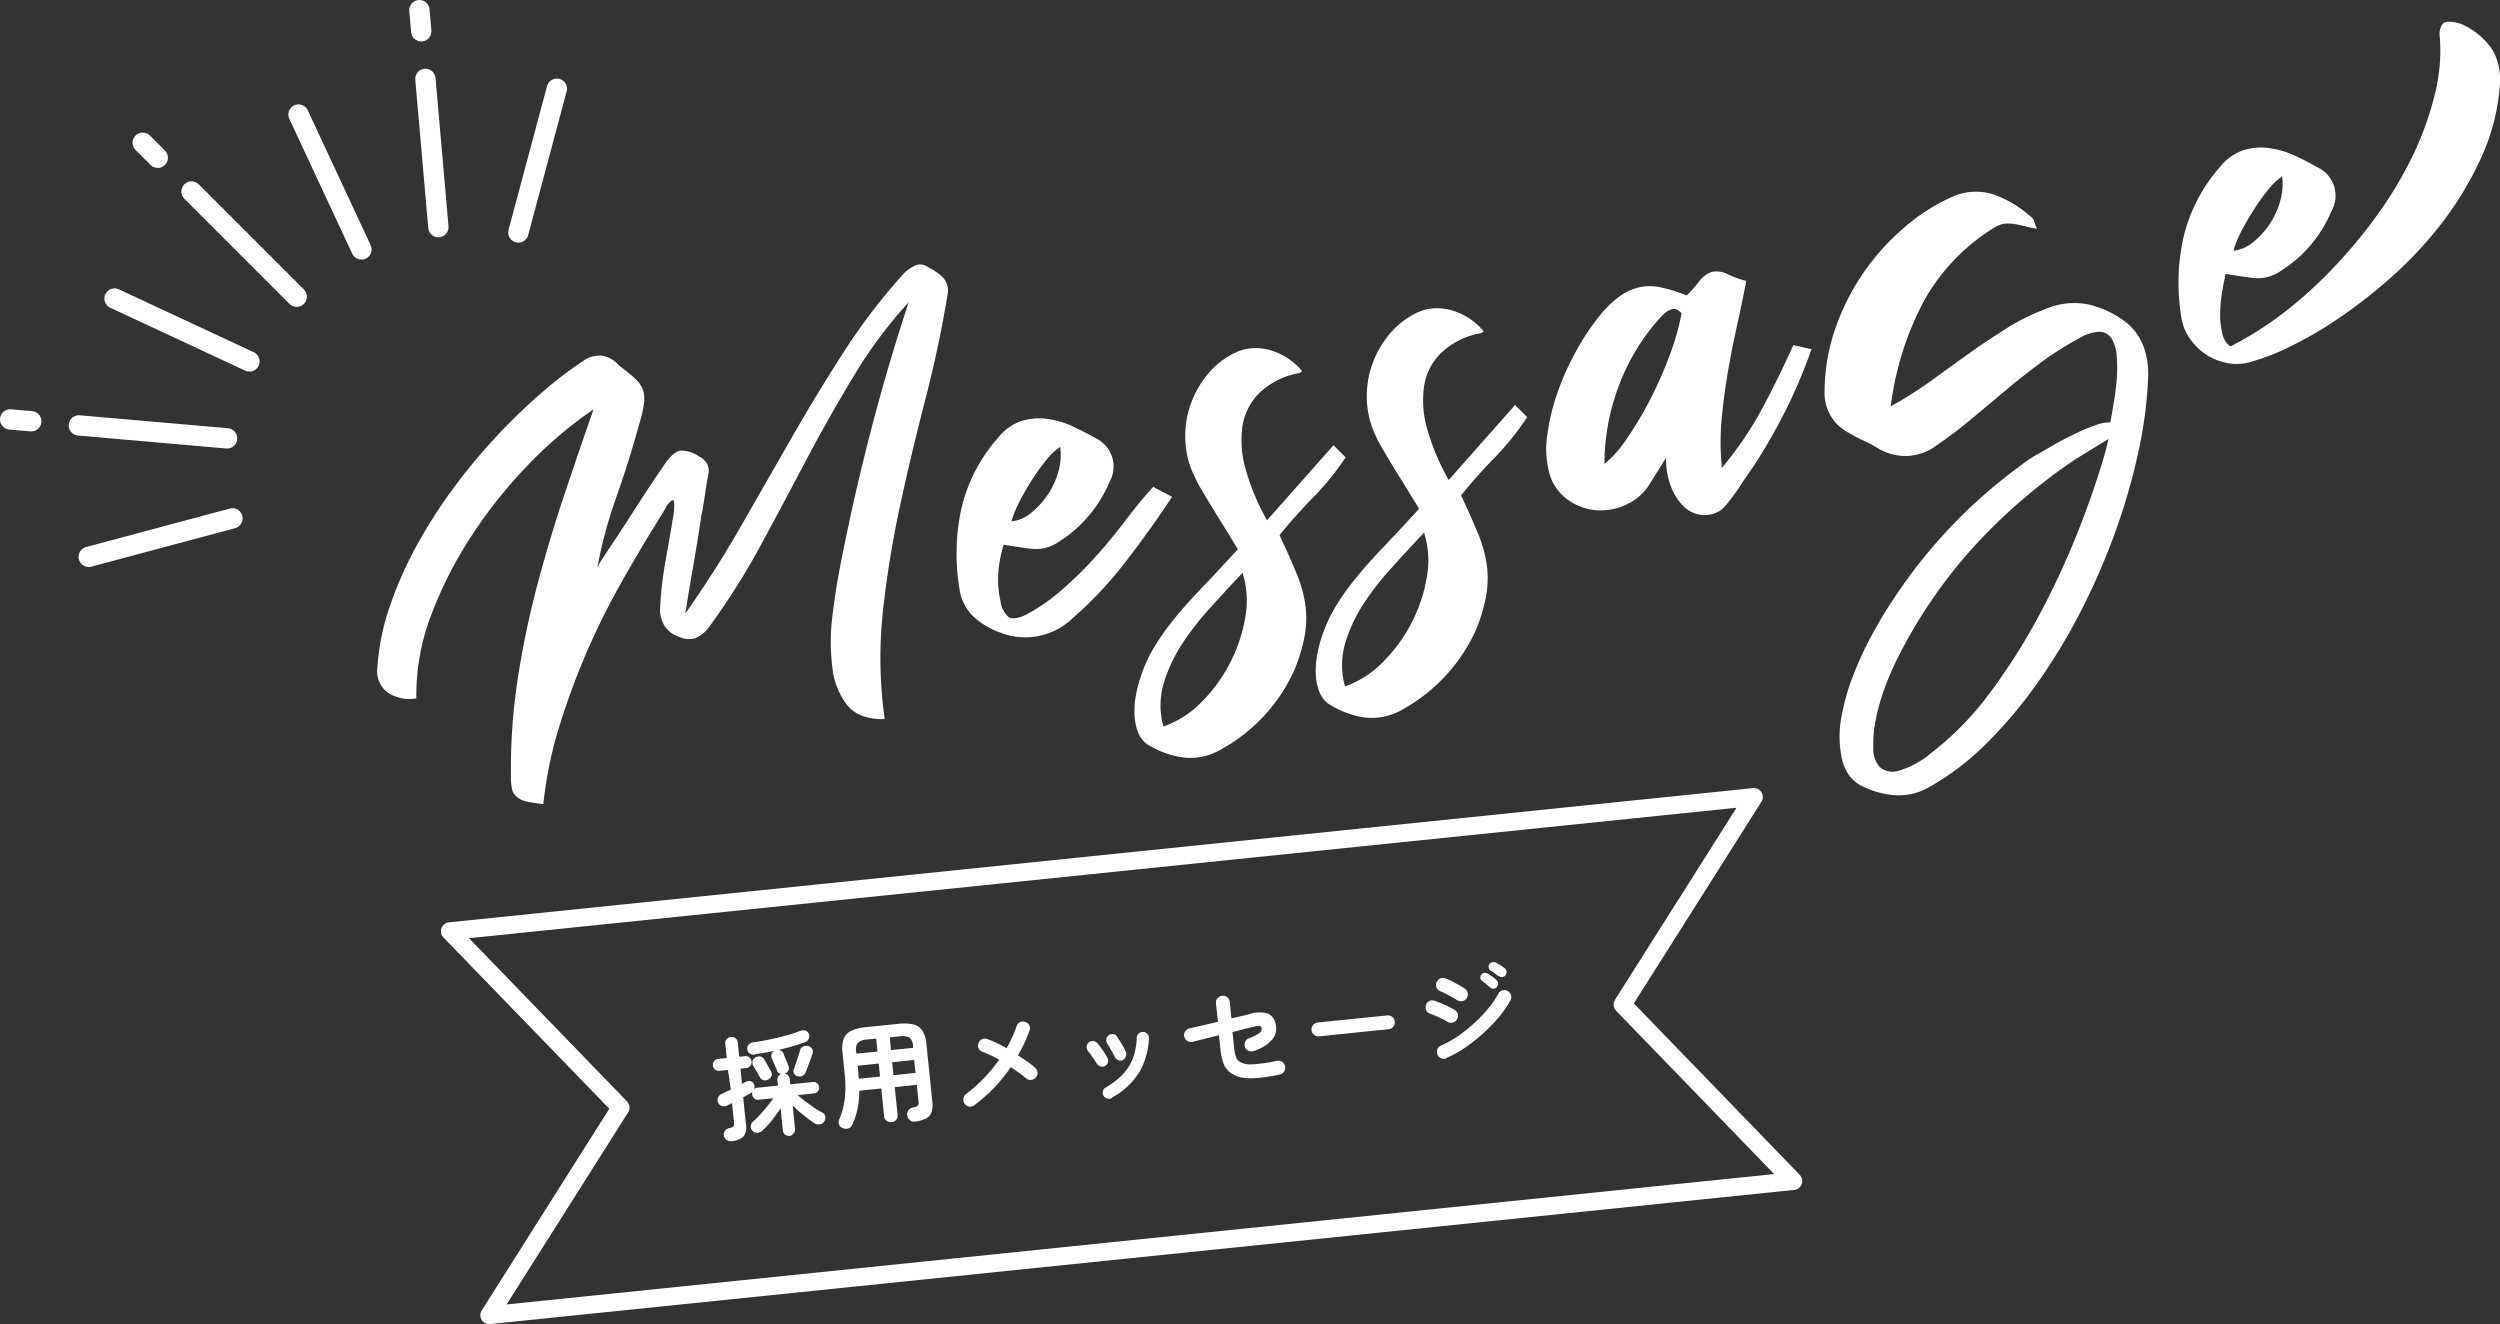 <svg xmlns="http://www.w3.org/2000/svg" viewBox="0 0 312.52 165.52"><rect x="0" y="0" width="312.52" height="165.52" fill="#333333" stroke="none"/><defs><style>.cls-1,.cls-2{fill:none;stroke:#fff;stroke-linecap:round;stroke-linejoin:round;}.cls-1{stroke-width:2.23px;}.cls-2{stroke-width:2.54px;}.cls-3{fill:#fff;}</style></defs><g id="レイヤー_2" data-name="レイヤー 2"><g id="デザイン"><polygon class="cls-1" points="219.25 99.63 56.23 116.41 77.58 138.46 61.16 164.41 224.18 147.64 202.83 125.58 219.25 99.63"/><line class="cls-2" x1="37.09" y1="37.09" x2="23.94" y2="23.94"/><line class="cls-2" x1="19.72" y1="19.72" x2="17.84" y2="17.84"/><line class="cls-2" x1="3.91" y1="52.66" x2="1.27" y2="52.43"/><line class="cls-2" x1="31.18" y1="45.18" x2="14.32" y2="37.32"/><line class="cls-2" x1="28.39" y1="54.8" x2="9.86" y2="53.18"/><line class="cls-2" x1="52.66" y1="3.91" x2="52.43" y2="1.27"/><line class="cls-2" x1="54.8" y1="28.39" x2="53.18" y2="9.86"/><line class="cls-2" x1="29.06" y1="64.8" x2="11.09" y2="69.61"/><line class="cls-2" x1="45.18" y1="31.18" x2="37.32" y2="14.32"/><line class="cls-2" x1="64.8" y1="29.06" x2="69.61" y2="11.09"/></g><g id="main"><path class="cls-3" d="M82.49,64.7c-1.64,2.63-3.28,5.38-4.89,8.25a90,90,0,0,0-4.38,8.86,91,91,0,0,0-3.38,9.26,50,50,0,0,0-1.92,9.45c-.85-.1-1.54-.21-2-.31a2.9,2.9,0,0,1-1.23-.52A1.85,1.85,0,0,1,64,98.63a8.66,8.66,0,0,1-.13-1.86,74,74,0,0,1,.88-12.1,112.06,112.06,0,0,1,2.42-11.55q1.5-5.66,3.32-11.1t3.7-10.84a51,51,0,0,0-8,6.76,59.44,59.44,0,0,0-7.15,8.9,50.48,50.48,0,0,0-5.15,10.08A27.88,27.88,0,0,0,52.05,87.3a4.85,4.85,0,0,1-3.62-.76,3.26,3.26,0,0,1-1.26-3A29.15,29.15,0,0,1,48.66,76a47.72,47.72,0,0,1,3.28-7.53,62.26,62.26,0,0,1,4.57-7.21,71.33,71.33,0,0,1,5.41-6.55,73.34,73.34,0,0,1,5.76-5.59,49.2,49.2,0,0,1,5.67-4.29,3.73,3.73,0,0,1,1.9-.36,3.55,3.55,0,0,1,1.84.9.4.4,0,0,0,.14.15,1.34,1.34,0,0,1,.13.15c.84.64,1.51,1.18,2,1.63a3.58,3.58,0,0,1,1,1.4,3.8,3.8,0,0,1,.14,1.75,15,15,0,0,1-.57,2.48q-1.31,4.77-2.87,9.18a57,57,0,0,0-2.39,8.86A8.14,8.14,0,0,1,75.2,70c.2-.28.38-.56.55-.84q1.89-2.8,3.75-5.72t3.76-5.65c.68-.92,1.3-1.41,1.87-1.46a3.94,3.94,0,0,1,2.21.7,2.41,2.41,0,0,1,1,.87,1.86,1.86,0,0,1,.2,1.4c-.17.91-.31,1.79-.43,2.63s-.26,1.7-.44,2.56c-.31,2.15-.66,4.22-1,6.21s-.7,4-1,6q3.81-5.41,7-11L99,54.66q3.13-5.47,6.51-10.71a74.36,74.36,0,0,1,7.57-9.86,5.44,5.44,0,0,1,1.36-.92,1.59,1.59,0,0,1,1.62.26,7.12,7.12,0,0,1,1.82,1.26,2.47,2.47,0,0,1,.59,2.05q-1.1,6.67-2.81,13.26t-3.14,13.19a129.1,129.1,0,0,0-2.15,13.25,54.24,54.24,0,0,0,.23,13.46q-3.19.06-4.67-1.72a9.13,9.13,0,0,1-1.87-4.69,25.63,25.63,0,0,1,0-6.49q.43-3.57,1.12-7,1.68-8.49,3.79-16.56t4.62-15.65a55.56,55.56,0,0,0-6.82,9.15q-3.12,5.14-6,10.6T95,68.35a90.31,90.31,0,0,1-6.38,10.06A4.22,4.22,0,0,1,87,79.74a2.74,2.74,0,0,1-2.13-.14,3.41,3.41,0,0,1-1.73-1.25,4.2,4.2,0,0,1-.64-1.92,46.49,46.49,0,0,1,.65-6.05c.34-1.93.69-3.86,1-5.77a7.88,7.88,0,0,0,.13-1.77c0-.28-.15-.37-.33-.25a2.66,2.66,0,0,0-.67.76C83.08,63.75,82.8,64.2,82.49,64.7Z"/><path class="cls-3" d="M146.52,62.11q-2.76,4.17-5.8,8.1A48.77,48.77,0,0,1,134,77.36a8.52,8.52,0,0,1-9,1.7A9.85,9.85,0,0,1,121.6,77a6,6,0,0,1-1.67-3.46,26.67,26.67,0,0,1,.26-10,20.25,20.25,0,0,1,4.51-8.74,6.49,6.49,0,0,1,2.84-2.12,7.36,7.36,0,0,1,3.17-.34,11.12,11.12,0,0,1,3.22.88c1,.47,2.06,1,3,1.54a3.92,3.92,0,0,1,1.77,5.48,16.19,16.19,0,0,1-6.35,7.49,5,5,0,0,1-3.43.87q-1.78-.22-3.45-.51a15.56,15.56,0,0,0-.68,3.56,12.22,12.22,0,0,0,.28,3.48,3.11,3.11,0,0,0,1,2c.46.29,1.17.2,2.14-.26a23.58,23.58,0,0,0,4.7-3.28,48.37,48.37,0,0,0,4.05-4c1.27-1.41,2.48-2.88,3.63-4.39s2.34-3,3.57-4.34Zm-14-6.24a7.9,7.9,0,0,0-1.78,1.7,27.46,27.46,0,0,0-1.81,2.53c-.58.93-1.1,1.84-1.55,2.74a12.1,12.1,0,0,0-.94,2.34,4.63,4.63,0,0,0,2.38-1,10.32,10.32,0,0,0,2.06-2.2,9.91,9.91,0,0,0,1.38-2.87A7.44,7.44,0,0,0,132.53,55.87Z"/><path class="cls-3" d="M168.22,57.17a34.35,34.35,0,0,1-4,4.94c-1.46,1.49-2.89,3.08-4.27,4.79q1.17,2.49,2,4.47a16.74,16.74,0,0,1,1.18,3.91,12.64,12.64,0,0,1,0,4A20.72,20.72,0,0,1,161.7,84a21.36,21.36,0,0,1-9.07,9.69,7.52,7.52,0,0,1-4.72,1A11.47,11.47,0,0,1,143.34,93a3.65,3.65,0,0,1-1.11-1.53,7.17,7.17,0,0,1-.4-2,10.18,10.18,0,0,1,.11-2.19,14.28,14.28,0,0,1,.54-2.29,17.34,17.34,0,0,1,1.86-4.18,31.26,31.26,0,0,1,2.74-3.8c1-1.24,2.22-2.54,3.5-3.88s2.66-2.84,4.16-4.47c-.88-1.45-1.62-2.66-2.23-3.64s-1.12-1.8-1.53-2.49l-1-1.69a13,13,0,0,1-.68-1.34A11,11,0,0,1,148.18,55a11.58,11.58,0,0,1,.65-4.42A12.33,12.33,0,0,1,151,46.74,10.29,10.29,0,0,1,154.59,44a6.07,6.07,0,0,1,2.16-.48,6.66,6.66,0,0,1,2.22.31,7.88,7.88,0,0,1,2.07,1,8.09,8.09,0,0,1,1.74,1.57.83.83,0,0,1-.44.24l-.46.1a9.7,9.7,0,0,0-4.57,2.5,7.51,7.51,0,0,0-2,4.1,13,13,0,0,0,.42,5.37,28.39,28.39,0,0,0,2.66,6.33l8.3-9.37ZM145.44,90.82a12.21,12.21,0,0,0,4.7-3,19.17,19.17,0,0,0,3.61-4.92,19.46,19.46,0,0,0,1.93-5.79,11.53,11.53,0,0,0-.35-5.5q-2,2.1-4,4.33a34.78,34.78,0,0,0-3.58,4.59,19.13,19.13,0,0,0-2.29,4.93A9.76,9.76,0,0,0,145.44,90.82Z"/><path class="cls-3" d="M190.91,52.14a33.9,33.9,0,0,1-4,5c-1.46,1.48-2.88,3.08-4.27,4.78q1.19,2.51,2,4.48a16.63,16.63,0,0,1,1.17,3.9,12.41,12.41,0,0,1,0,4A20.24,20.24,0,0,1,184.39,79a21.44,21.44,0,0,1-9.06,9.69,7.54,7.54,0,0,1-4.73,1A11.35,11.35,0,0,1,166,87.93a3.54,3.54,0,0,1-1.1-1.53,6.83,6.83,0,0,1-.41-2,10.87,10.87,0,0,1,.11-2.19,14.39,14.39,0,0,1,.54-2.3A18.27,18.27,0,0,1,167,75.76a30.32,30.32,0,0,1,2.75-3.8c1-1.25,2.21-2.54,3.49-3.89s2.67-2.83,4.16-4.47c-.88-1.44-1.62-2.66-2.23-3.63s-1.12-1.81-1.53-2.49l-1-1.7c-.26-.45-.48-.89-.68-1.33A11.25,11.25,0,0,1,170.87,50a11.75,11.75,0,0,1,.66-4.42,12.1,12.1,0,0,1,2.21-3.86,10.13,10.13,0,0,1,3.54-2.7,5.67,5.67,0,0,1,2.16-.48,6.76,6.76,0,0,1,2.23.31,7.66,7.66,0,0,1,2.06,1,7.84,7.84,0,0,1,1.74,1.57.83.83,0,0,1-.43.24l-.47.1a9.53,9.53,0,0,0-4.56,2.5,7.42,7.42,0,0,0-2,4.09,12.92,12.92,0,0,0,.43,5.38A28.32,28.32,0,0,0,181.1,60l8.3-9.37ZM168.14,85.8a12.35,12.35,0,0,0,4.7-3,19.53,19.53,0,0,0,3.61-4.93,19,19,0,0,0,1.92-5.78,11.39,11.39,0,0,0-.35-5.5q-2,2.1-4,4.33a34.32,34.32,0,0,0-3.58,4.59,19.13,19.13,0,0,0-2.29,4.93A9.67,9.67,0,0,0,168.14,85.8Z"/><path class="cls-3" d="M219.23,58.26Q218,60,217.31,61.08c-.47.68-.86,1.21-1.17,1.6a9.41,9.41,0,0,1-.7.8,2,2,0,0,1-.41.35,3.56,3.56,0,0,1-2.31.54,3.72,3.72,0,0,1-2.17-1,6.79,6.79,0,0,1-1.62-2.43,9.36,9.36,0,0,1-.65-3.73l-2,3.2a6.69,6.69,0,0,1-3,2.68,7.4,7.4,0,0,1-3.67.7,7.09,7.09,0,0,1-3.48-1.22,6.09,6.09,0,0,1-2.36-3.1,11.72,11.72,0,0,1-.35-5.06,26,26,0,0,1,1.33-5.47,32.55,32.55,0,0,1,2.34-5.16,30.54,30.54,0,0,1,2.63-4,13.75,13.75,0,0,1,2.56-2.6,7,7,0,0,1,2.57-1.25,6.34,6.34,0,0,1,2.78,0,20.21,20.21,0,0,1,3.22,1,13.56,13.56,0,0,0,1.53-1.72,3.37,3.37,0,0,1,1.64-1.23,3.12,3.12,0,0,1,2,.32,13.78,13.78,0,0,0,2.28.83q-.56,2.88-1.2,5.77c-.43,1.93-.81,3.88-1.14,5.83s-.59,3.92-.76,5.89a31.84,31.84,0,0,0,.05,5.86,43.21,43.21,0,0,0,5-7.34q2.07-3.85,3.93-8l2.27.51a64.69,64.69,0,0,1-3.22,7.63A72.49,72.49,0,0,1,219.23,58.26Zm-9-19.08c-.44-.48-.86-.65-1.27-.52a2.75,2.75,0,0,0-1.07.68,26.23,26.23,0,0,0-5.45,8.7A27.56,27.56,0,0,0,200.57,58a14.22,14.22,0,0,0,2.84-3.23,45.33,45.33,0,0,0,2.92-4.92,50.53,50.53,0,0,0,2.43-5.54A31.14,31.14,0,0,0,210.21,39.18Z"/><path class="cls-3" d="M259.88,42.31a37.84,37.84,0,0,0-4.82,3.06c-1.51,1.13-3,2.29-4.39,3.47l-4.23,3.54a54,54,0,0,1-4.35,3.29,6.47,6.47,0,0,1-7.22.43,17.91,17.91,0,0,0-1.85-1,18,18,0,0,1-1.93-1,5.57,5.57,0,0,1-3-5.28,24.22,24.22,0,0,1,1.3-7.64,29.1,29.1,0,0,1,8.5-12.6,24.19,24.19,0,0,1,6-3.91,7.27,7.27,0,0,1,5.42-.33,14.36,14.36,0,0,1,4.76,2.93,1,1,0,0,1,.25.49,4.45,4.45,0,0,0,.32.83,13.27,13.27,0,0,1-1.45-.29c-.45-.12-.89-.22-1.32-.29a5,5,0,0,0-1.27-.05,3.44,3.44,0,0,0-1.34.52,24.9,24.9,0,0,0-8.84,9.31,38,38,0,0,0-4.06,13,49.1,49.1,0,0,0,5.34-3.4q2.49-1.82,5-3.6c1.48-1.06,3-2,4.53-3a28.85,28.85,0,0,1,4.89-2.32,8.88,8.88,0,0,1,5.13-.37,12.3,12.3,0,0,1,4.62,2.27,7,7,0,0,1,2.14,3.08,10.13,10.13,0,0,1,.53,3.65,53.11,53.11,0,0,1-1.21,9.32,79.21,79.21,0,0,1-2.85,9.94,84.65,84.65,0,0,1-4.26,9.85,74,74,0,0,1-5.45,9.06,57.14,57.14,0,0,1-6.39,7.61,32.84,32.84,0,0,1-7.09,5.44,7.59,7.59,0,0,1-4.14,1.1,10.8,10.8,0,0,1-4.06-1,4.55,4.55,0,0,1-2-1.59,6,6,0,0,1-.92-2.4,13.25,13.25,0,0,1,.07-5.05,28.36,28.36,0,0,1,1.55-5.27,42.88,42.88,0,0,1,2.32-4.93q1.29-2.36,2.44-4.06a64.49,64.49,0,0,1,16.15-17,14,14,0,0,1,1.85-1.25c.64-.35,1.29-.73,1.94-1.11.25-.15.68-.4,1.31-.73s1.3-.66,2-1,1.47-.63,2.21-.89a4.47,4.47,0,0,1,1.8-.33c.13-.7.27-1.53.43-2.48s.28-1.92.37-2.91a19.21,19.21,0,0,0,0-2.83,4.94,4.94,0,0,0-.59-2.19,1.9,1.9,0,0,0-1.53-.93A5.31,5.31,0,0,0,259.88,42.31Zm-.42,15.09a70.66,70.66,0,0,0-12.77,11,62.41,62.41,0,0,0-9.54,14,38.62,38.62,0,0,0-1.56,3.64,26,26,0,0,0-1.11,3.94,14.86,14.86,0,0,0-.3,3.51A3.34,3.34,0,0,0,235,95.9a2.47,2.47,0,0,0,2.33.46,11.22,11.22,0,0,0,4.1-2.24,37.72,37.72,0,0,0,7.3-7.48,75.5,75.5,0,0,0,6.27-9.9A101.69,101.69,0,0,0,259.94,66q2.12-5.43,3.35-9.9l.29-1.23Z"/><path class="cls-3" d="M272.69,39.69a26.21,26.21,0,0,1,.26-10,20.34,20.34,0,0,1,4.5-8.74,6.49,6.49,0,0,1,2.84-2.12,7.36,7.36,0,0,1,3.17-.34,11,11,0,0,1,3.22.88,30.52,30.52,0,0,1,3,1.54,3.9,3.9,0,0,1,1.77,5.48,16.19,16.19,0,0,1-6.35,7.49,5,5,0,0,1-3.43.87q-1.79-.23-3.45-.51c-.14.62-.29,1.37-.44,2.27a17.7,17.7,0,0,0-.24,2.7,9.72,9.72,0,0,0,.27,2.48,2.63,2.63,0,0,0,1,1.62,42.4,42.4,0,0,0,6.39-4,52.73,52.73,0,0,0,6.22-5.55,62.9,62.9,0,0,0,5.6-6.67,49.11,49.11,0,0,0,4.46-7.36,38.76,38.76,0,0,0,2.81-7.61A22.54,22.54,0,0,0,305,4.66,2.15,2.15,0,0,1,305.35,3c.3-.38,1.08-.39,2.32,0a8.88,8.88,0,0,1,4,3.39,7.55,7.55,0,0,1,.83,4.23,26.18,26.18,0,0,1-2.41,9.26,42.13,42.13,0,0,1-5.17,8.43A49.61,49.61,0,0,1,298,35.46a61.65,61.65,0,0,1-7.39,5.47q-2,1.24-4.38,2.42a27,27,0,0,1-4.71,1.84,6.09,6.09,0,0,1-2.95.22,7.53,7.53,0,0,1-2.66-1,7.64,7.64,0,0,1-2.1-2A6.25,6.25,0,0,1,272.69,39.69Zm12.6-17.63a7.71,7.71,0,0,0-1.79,1.7,25.64,25.64,0,0,0-1.8,2.53A31,31,0,0,0,280.14,29a12.51,12.51,0,0,0-.94,2.34,4.59,4.59,0,0,0,2.38-1,10.32,10.32,0,0,0,2.06-2.2A9.91,9.91,0,0,0,285,25.27,7.62,7.62,0,0,0,285.29,22.06Z"/></g><g id="menu"><path class="cls-3" d="M98.72,142a.78.78,0,0,1-.57-.16.77.77,0,0,1-.29-.54l-.28-2.76c-.32.5-.69,1-1.1,1.53a10.83,10.83,0,0,1-1.19,1.28,1,1,0,0,1-.62.26.74.74,0,0,1-.61-.26.76.76,0,0,1-.21-.54.77.77,0,0,1,.27-.58,11.54,11.54,0,0,0,.86-.86c.32-.34.63-.7.94-1.08s.55-.73.76-1l-1.86.19a.7.7,0,0,1-.52-.15.72.72,0,0,1-.26-.49.66.66,0,0,1,0-.32l-.08.05-.09.06-.44.25-.53.3.35,3.4A1.92,1.92,0,0,1,93,142a2.35,2.35,0,0,1-1.49.65,1,1,0,0,1-.66-.13.79.79,0,0,1-.35-.53.74.74,0,0,1,.12-.61.85.85,0,0,1,.56-.36,1,1,0,0,0,.5-.21.57.57,0,0,0,.08-.45l-.25-2.47-.31.16-.28.14a.89.89,0,0,1-.69.07.73.73,0,0,1-.46-.43.8.8,0,0,1,0-.64.86.86,0,0,1,.49-.46l.52-.25.58-.27L91,133.75l-1.06.11a.76.76,0,0,1-.83-.66.75.75,0,0,1,.17-.56.74.74,0,0,1,.51-.27l1.06-.11-.18-1.78a.69.69,0,0,1,.17-.58.76.76,0,0,1,.53-.27.78.78,0,0,1,.57.16.68.68,0,0,1,.28.53l.19,1.78.72-.07a.72.72,0,0,1,.55.16.8.8,0,0,1,.27.51.73.73,0,0,1-.17.55.68.68,0,0,1-.5.27l-.72.07.19,1.9.47-.25a.87.87,0,0,1,.62-.08.64.64,0,0,1,.41.38.72.72,0,0,1,0,.61.62.62,0,0,1,.17-.11.73.73,0,0,1,.21-.06l2.62-.27-.07-.65a.79.79,0,0,1,.1-.49.78.78,0,0,1,.35-.3.89.89,0,0,1-.31-.15.75.75,0,0,1-.21-.32c0-.1-.1-.24-.17-.43l-.24-.56q-.12-.3-.21-.48a.7.7,0,0,1,0-.63.79.79,0,0,1,.45-.39.91.91,0,0,1,.61,0,.68.68,0,0,1,.42.45c0,.11.11.27.19.47s.15.39.23.57a2.75,2.75,0,0,1,.16.43.67.67,0,0,1,0,.6.87.87,0,0,1-.45.39.7.7,0,0,1,.42.21.84.84,0,0,1,.2.47l.07.65,2.84-.29a.68.68,0,0,1,.51.16.72.72,0,0,1,.26.48.69.69,0,0,1-.15.52.65.65,0,0,1-.48.26l-2.06.22c.28.25.6.51,1,.8s.73.54,1.09.79.68.44,1,.59a.68.68,0,0,1,.36.49.76.76,0,0,1-.12.62.78.78,0,0,1-.55.36,1,1,0,0,1-.68-.13c-.24-.16-.51-.35-.82-.59s-.63-.51-1-.79l-.9-.84.29,2.9a.73.73,0,0,1-.17.59A.85.85,0,0,1,98.72,142Zm-4.34-10.17a.94.94,0,0,1-.61-.1.75.75,0,0,1-.35-.52.69.69,0,0,1,.15-.6.84.84,0,0,1,.58-.3q1-.15,2-.36c.71-.14,1.4-.31,2.07-.49a16.57,16.57,0,0,0,1.71-.55,1.16,1.16,0,0,1,.73-.09.7.7,0,0,1,.43.38.76.76,0,0,1,0,.67.74.74,0,0,1-.47.41,17.64,17.64,0,0,1-1.93.62c-.73.2-1.47.38-2.23.54S95.05,131.68,94.38,131.79Zm1.71,3.1a.83.83,0,0,1-.61.11.68.68,0,0,1-.47-.35l-.25-.46c-.11-.19-.22-.38-.34-.57a5.23,5.23,0,0,0-.27-.45.71.71,0,0,1-.07-.57.69.69,0,0,1,.37-.46.93.93,0,0,1,.6-.11.66.66,0,0,1,.47.35c.08.12.17.28.28.47s.21.38.32.56l.24.43a.81.81,0,0,1,.11.58A.72.72,0,0,1,96.09,134.89Zm3.6-.38a.76.76,0,0,1-.44-.37.62.62,0,0,1,0-.56c.07-.2.16-.44.26-.74s.2-.58.29-.87.16-.53.21-.71a.71.71,0,0,1,.4-.48.91.91,0,0,1,.63-.05.79.79,0,0,1,.51.39.76.76,0,0,1,0,.61l-.24.71-.33.88c-.11.28-.2.52-.28.71a.88.88,0,0,1-.41.44A.76.76,0,0,1,99.69,134.51Z"/><path class="cls-3" d="M114.39,140.21a.82.82,0,0,1-.63-.17.87.87,0,0,1-.35-.6.92.92,0,0,1,.15-.65.88.88,0,0,1,.59-.35,1,1,0,0,0,.58-.22.67.67,0,0,0,.09-.54l-.21-2.07-2.76.29.36,3.45a.86.86,0,0,1-.18.64.89.89,0,0,1-.59.28.82.82,0,0,1-.61-.16.8.8,0,0,1-.31-.58l-.35-3.46-2.75.28a10.74,10.74,0,0,1-.21,2.2,9.57,9.57,0,0,1-.64,2,.87.87,0,0,1-.47.49.89.89,0,0,1-.7,0,.79.79,0,0,1-.5-.44.78.78,0,0,1,0-.65,9,9,0,0,0,.69-2.53,13.52,13.52,0,0,0,0-3.18l-.27-2.69a3.78,3.78,0,0,1,.14-1.68,1.9,1.9,0,0,1,.93-1,5.53,5.53,0,0,1,1.88-.47l4-.41a5.61,5.61,0,0,1,1.94.08,1.88,1.88,0,0,1,1.11.8,3.69,3.69,0,0,1,.49,1.62l.73,7.17a3.25,3.25,0,0,1-.09,1.37,1.4,1.4,0,0,1-.68.78A4.22,4.22,0,0,1,114.39,140.21Zm-7.33-8.49,2.63-.27-.16-1.62-1.1.11a1.91,1.91,0,0,0-1.17.4,1.29,1.29,0,0,0-.23,1.08Zm.31,3.13,2.64-.27-.16-1.63-2.63.27.09.89c0,.13,0,.26,0,.38S107.37,134.73,107.37,134.85Zm4-3.58,2.76-.28,0-.29a1.36,1.36,0,0,0-.45-1,2.14,2.14,0,0,0-1.23-.15l-1.22.13Zm.32,3.14,2.76-.29-.17-1.62-2.76.28Z"/><path class="cls-3" d="M121.82,138.14a.84.84,0,0,1-.63.19.86.86,0,0,1-.75-1,.8.8,0,0,1,.33-.57,18.92,18.92,0,0,0,2.25-2,20,20,0,0,0,1.88-2.29c-.37-.21-.73-.4-1.08-.56s-.68-.31-1-.43a.82.82,0,0,1-.49-.44.84.84,0,0,1,0-.66.82.82,0,0,1,.45-.48.84.84,0,0,1,.66,0q.52.19,1.14.48t1.26.66q.38-.69.69-1.38a13.61,13.61,0,0,0,.56-1.4.85.85,0,0,1,.44-.49.8.8,0,0,1,.66,0,.77.77,0,0,1,.49.43.82.82,0,0,1,0,.67,18.28,18.28,0,0,1-1.43,3.06c.42.27.82.54,1.2.8s.68.51.94.74a.87.87,0,0,1,.3.59.85.85,0,0,1-.21.64.87.87,0,0,1-.61.3.82.82,0,0,1-.62-.22c-.26-.22-.55-.45-.88-.68s-.67-.48-1-.71a23,23,0,0,1-2.08,2.58A20.49,20.49,0,0,1,121.82,138.14Z"/><path class="cls-3" d="M138.14,133.25a.71.71,0,0,1-.57.06.77.77,0,0,1-.46-.35c-.18-.29-.37-.58-.56-.85a8.52,8.52,0,0,0-.52-.7.81.81,0,0,1-.19-.56.74.74,0,0,1,.25-.52.79.79,0,0,1,.55-.19.74.74,0,0,1,.53.25c.2.23.42.53.67.88s.44.67.59.95a.67.67,0,0,1,.07.57A.72.72,0,0,1,138.14,133.25Zm.85,4a.71.71,0,0,1-.57.08.74.74,0,0,1-.54-.93.69.69,0,0,1,.35-.46,9.41,9.41,0,0,0,2.18-1.69,6.18,6.18,0,0,0,1.23-2,8.13,8.13,0,0,0,.46-2.52.72.72,0,0,1,.25-.53.8.8,0,0,1,.55-.2.74.74,0,0,1,.53.25.73.73,0,0,1,.19.55,9,9,0,0,1-1.24,4.3A9.16,9.16,0,0,1,139,137.21Zm1.38-4.72a.78.78,0,0,1-.58,0,.8.8,0,0,1-.42-.39c-.13-.26-.29-.55-.48-.88s-.34-.59-.46-.78a.83.83,0,0,1-.13-.57.7.7,0,0,1,.29-.49.73.73,0,0,1,.57-.15.67.67,0,0,1,.48.31c.17.25.36.55.57.91a10.07,10.07,0,0,1,.53,1,.66.66,0,0,1,0,.58A.78.78,0,0,1,140.37,132.49Z"/><path class="cls-3" d="M160,134.32a22.91,22.91,0,0,1-2.77.43,7.27,7.27,0,0,1-2-.05,3.29,3.29,0,0,1-1.35-.55,2.64,2.64,0,0,1-.95-1.25,7,7,0,0,1-.36-1.71l-.19-1.78-1.83.46-1.5.37a.86.86,0,0,1-1-.63.8.8,0,0,1,.1-.66.84.84,0,0,1,.53-.39l1.57-.36,2-.47-.24-2.32a.8.8,0,0,1,.2-.63.83.83,0,0,1,.58-.3.79.79,0,0,1,.63.18.9.9,0,0,1,.31.59l.21,2.06,1.41-.33q.62-.14.84-.21a3.87,3.87,0,0,1,2.27-.08,1.74,1.74,0,0,1,1,1.3,2.19,2.19,0,0,1-.36,1.89,5.11,5.11,0,0,1-2.33,1.49.88.88,0,0,1-.66,0,.77.77,0,0,1-.47-.45.89.89,0,0,1,0-.66.79.79,0,0,1,.47-.46,5.21,5.21,0,0,0,1.32-.66.58.58,0,0,0,.28-.58.3.3,0,0,0-.24-.3,2.07,2.07,0,0,0-.79.1l-1,.24-1.61.41.21,2a4.31,4.31,0,0,0,.23,1.12,1.34,1.34,0,0,0,.42.58,2.63,2.63,0,0,0,1.56.34,18.37,18.37,0,0,0,3.13-.44.9.9,0,0,1,.66.13.88.88,0,0,1,.37.56.86.86,0,0,1-.13.64A.81.81,0,0,1,160,134.32Z"/><path class="cls-3" d="M164.9,129.55a.86.86,0,0,1-.63-.19.87.87,0,0,1-.32-.58.81.81,0,0,1,.2-.64.85.85,0,0,1,.58-.32l8.67-.88a.8.8,0,0,1,.64.18.86.86,0,0,1,.13,1.22.82.82,0,0,1-.59.32Z"/><path class="cls-3" d="M180.88,127.69a6.74,6.74,0,0,0-.6-.33l-.81-.37-.71-.28a.8.8,0,0,1-.49-.46.86.86,0,0,1,0-.65.81.81,0,0,1,.46-.48.86.86,0,0,1,.65,0c.24.08.51.19.83.32s.64.28.94.44.55.28.73.39a.82.82,0,0,1,.37.55.85.85,0,0,1-.15.65.76.76,0,0,1-.54.37A.9.9,0,0,1,180.88,127.69ZM182.1,125c-.15-.1-.34-.22-.6-.36l-.78-.42c-.27-.14-.5-.24-.69-.32a.77.77,0,0,1-.46-.47.88.88,0,0,1,.5-1.12.91.91,0,0,1,.67,0c.21.09.48.21.79.37l.91.49a6.66,6.66,0,0,1,.71.44.8.8,0,0,1,.33.57.88.88,0,0,1-.16.65.84.84,0,0,1-.57.33A1,1,0,0,1,182.1,125Zm-1.27,7.29a.87.87,0,0,1-.67,0,.81.81,0,0,1-.47-.47.88.88,0,0,1,0-.66.79.79,0,0,1,.45-.46,13.8,13.8,0,0,0,2.1-1.16,18,18,0,0,0,2-1.6,16.91,16.91,0,0,0,1.77-1.83,11.29,11.29,0,0,0,1.29-1.88.82.82,0,0,1,.51-.42.78.78,0,0,1,.65.08.82.82,0,0,1,.43.5.89.89,0,0,1-.07.66,12.73,12.73,0,0,1-1.43,2.08,20.21,20.21,0,0,1-2,2.06,21.33,21.33,0,0,1-2.27,1.8A15.13,15.13,0,0,1,180.83,132.25Zm6.29-8.91a.52.52,0,0,1-.41.21.54.54,0,0,1-.44-.15l-.49-.43-.53-.43a.5.5,0,0,1-.19-.33.55.55,0,0,1,.12-.42.61.61,0,0,1,.35-.21.67.67,0,0,1,.42.07,4.66,4.66,0,0,1,.57.38,5.61,5.61,0,0,1,.54.44.57.57,0,0,1,.21.41A.66.66,0,0,1,187.12,123.34Zm.25-1.31c-.14-.11-.3-.24-.51-.39s-.39-.28-.56-.39a.48.48,0,0,1-.21-.33.47.47,0,0,1,.08-.41.5.5,0,0,1,.33-.24.67.67,0,0,1,.42,0,4,4,0,0,1,.59.32,6.59,6.59,0,0,1,.59.41.59.59,0,0,1,.23.4.63.63,0,0,1-.12.46.54.54,0,0,1-.39.24A.52.52,0,0,1,187.37,122Z"/></g></g></svg>
